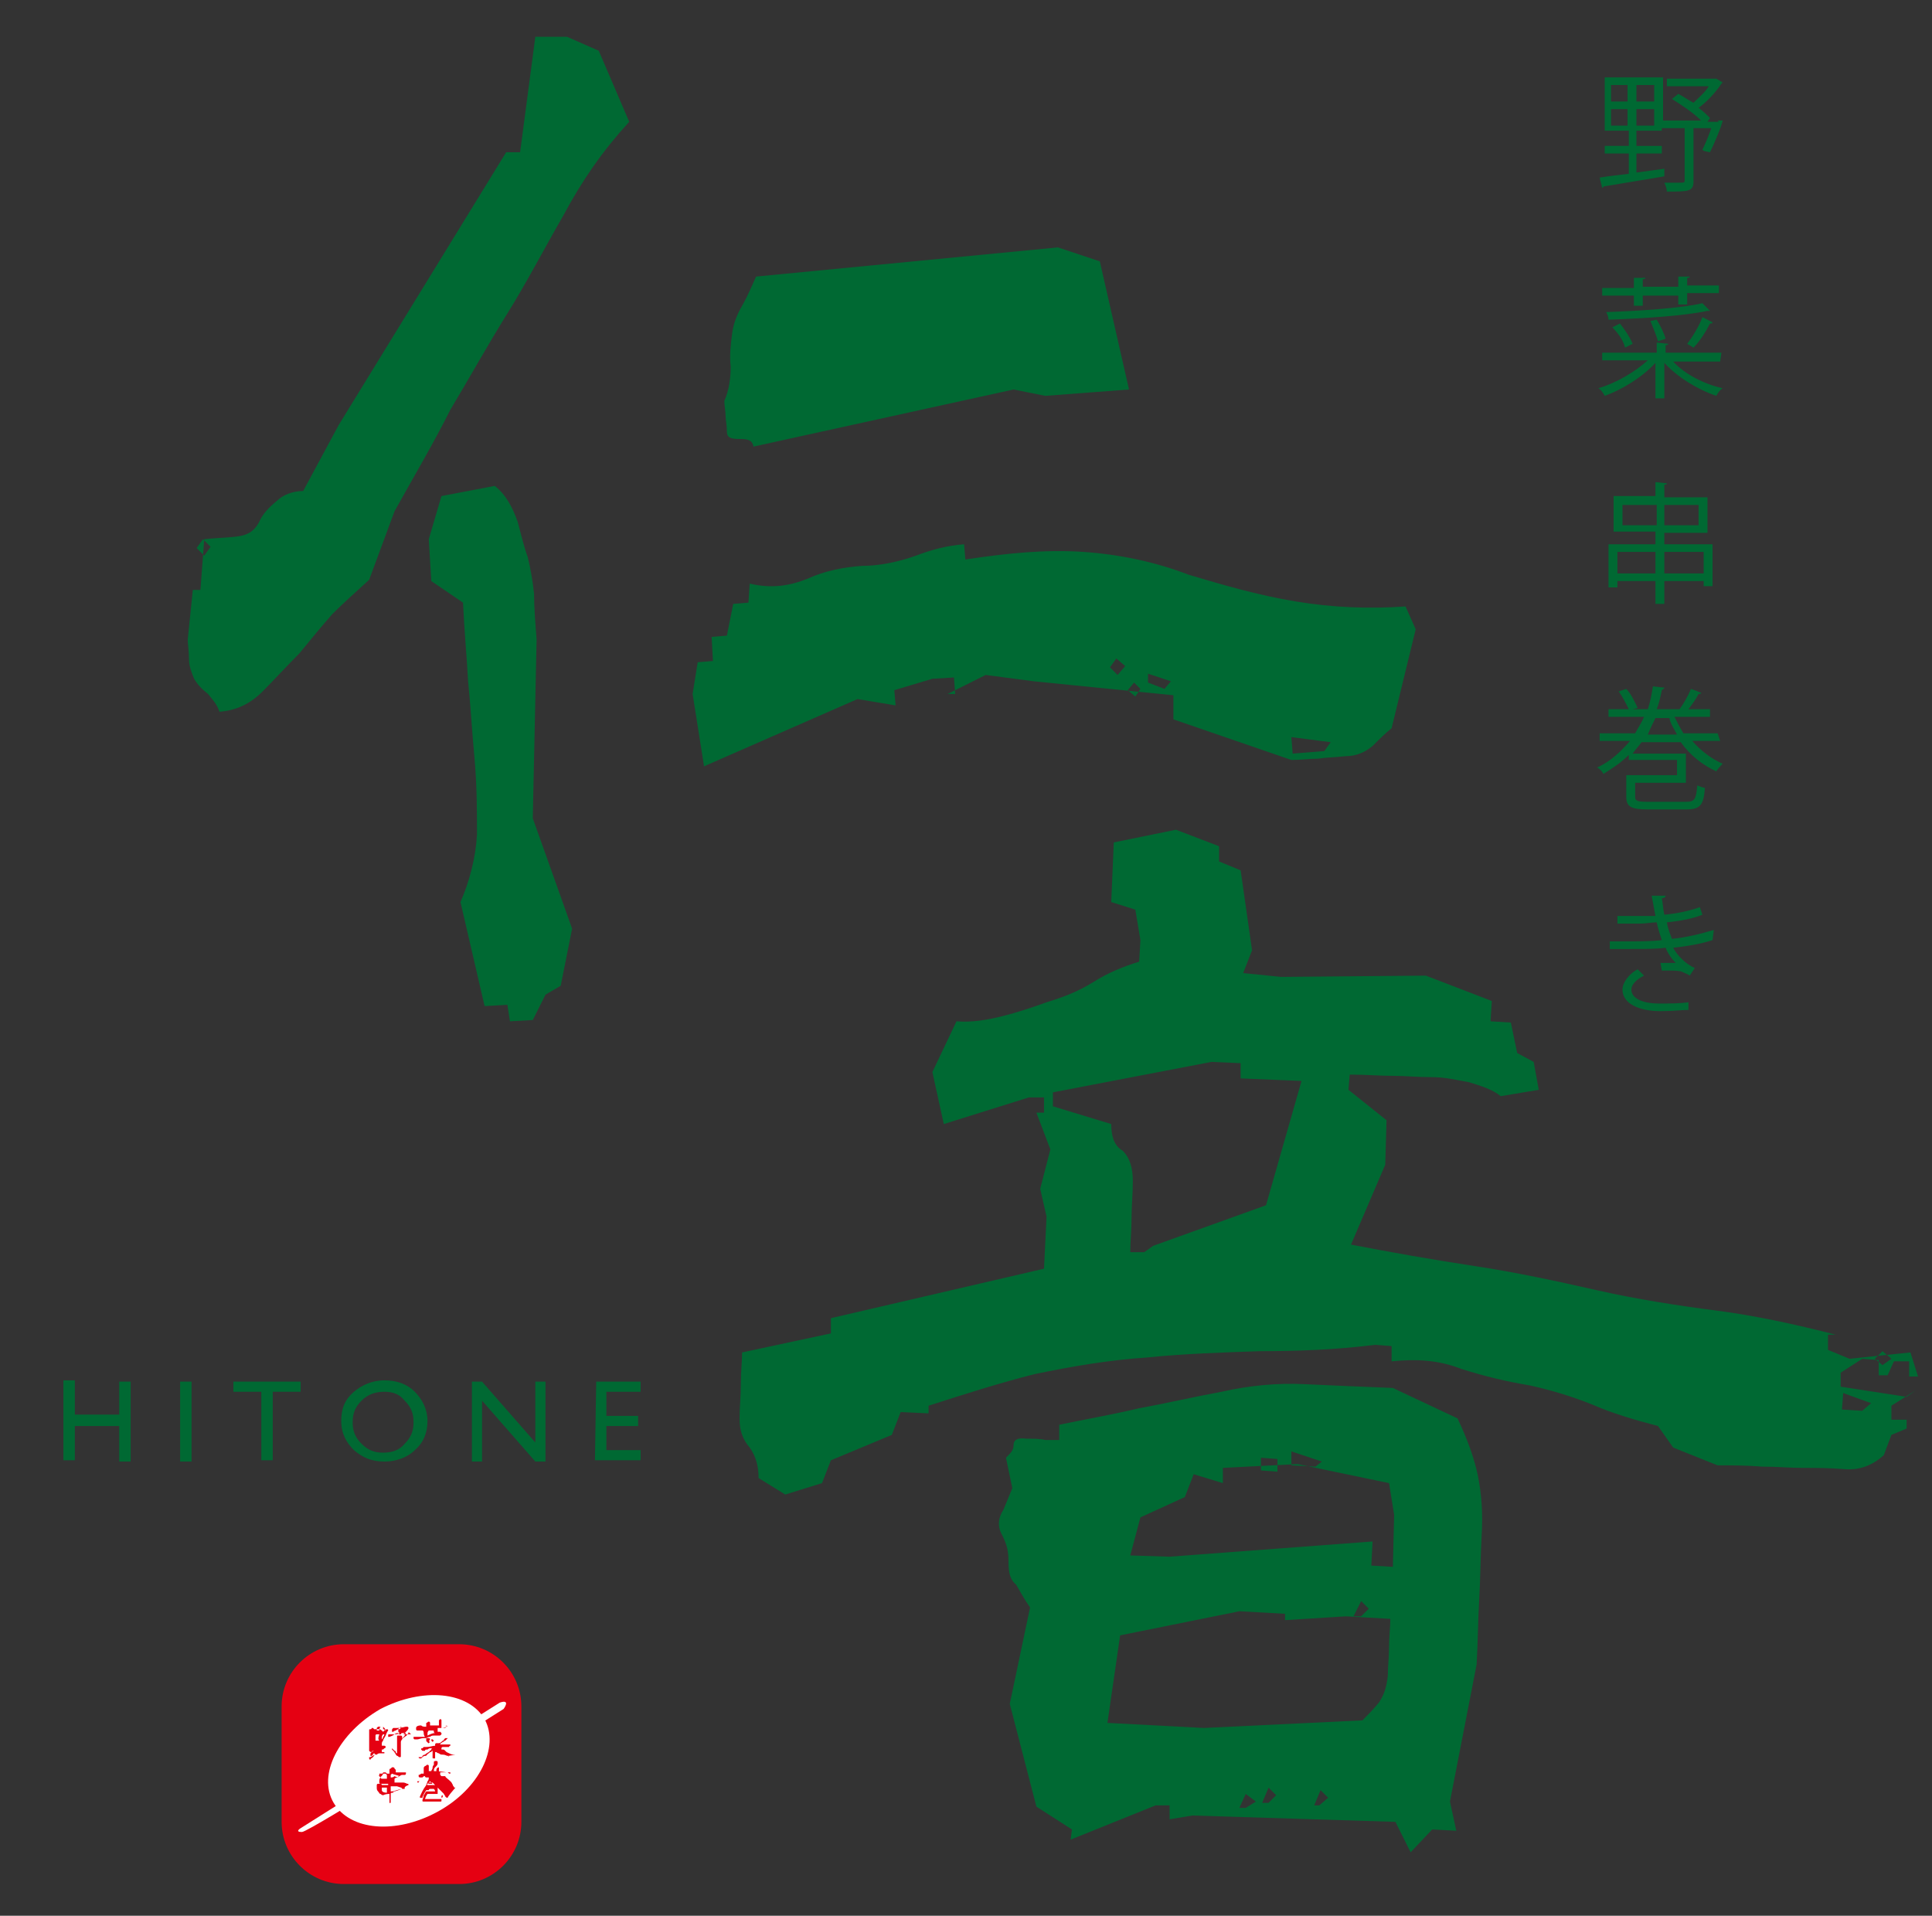 <?xml version="1.0" encoding="utf-8"?>
<!-- Generator: Adobe Illustrator 26.0.3, SVG Export Plug-In . SVG Version: 6.00 Build 0)  -->
<svg version="1.1" id="レイヤー_1" xmlns="http://www.w3.org/2000/svg" xmlns:xlink="http://www.w3.org/1999/xlink" x="0px"
	 y="0px" viewBox="0 0 152.3 151" style="enable-background:new 0 0 152.3 151;" xml:space="preserve">
<rect x="0" y="0" width="152.3" height="151" fill="#333333" stroke="none"/>
<style type="text/css">
	.st0{fill:#006933;}
	.st1{fill:#E50012;}
	.st2{fill:#FFFFFF;}
</style>
<g>
	<path class="st0" d="M135.4,9.5l0.4,0c-0.1,0.5-0.7,1.9-1,2.5c-0.5-0.1-0.5-0.1-0.6-0.2c0.2-0.4,0.5-1.1,0.7-1.7h-1.4v4.2
		c0,0.8-0.4,0.8-2.1,0.8c0-0.2-0.1-0.5-0.2-0.7c0.4,0,0.8,0,1.1,0c0.5,0,0.5,0,0.5-0.2v-4.1H131v0.2h-2v1.2h2v0.6h-2v1.5l2.2-0.3
		l0,0.6c-1.8,0.3-3.6,0.6-4.8,0.8c0,0.1-0.1,0.1-0.1,0.1l-0.2-0.8c0.6-0.1,1.4-0.2,2.3-0.3v-1.6h-1.9v-0.6h1.9v-1.2h-1.9V6.1h4.6
		v3.4h3c-0.6-0.6-1.5-1.2-2.3-1.7l0.5-0.4c0.4,0.2,0.8,0.5,1.2,0.7c0.4-0.4,0.9-0.8,1.2-1.3h-3.3V6.2h3.8l0.1,0l0.5,0.3
		c0,0-0.1,0.1-0.1,0.1c-0.4,0.6-1.1,1.4-1.8,1.9c0.4,0.3,0.6,0.5,0.9,0.8l-0.2,0.3h0.9L135.4,9.5z M127,6.7V8h1.3V6.7H127z M127,8.6
		v1.3h1.3V8.6H127z M130.4,8V6.7H129V8H130.4z M130.4,9.8V8.6H129v1.3H130.4z"/>
	<path class="st0" d="M135.6,28.5h-3.7c0.9,1,2.5,1.8,3.9,2.1c-0.2,0.1-0.4,0.4-0.5,0.6c-1.5-0.5-3.1-1.5-4.1-2.6v2.8h-0.7v-2.8
		c-1,1.1-2.6,2.1-4,2.6c-0.1-0.2-0.3-0.5-0.5-0.6c1.4-0.4,2.9-1.3,3.9-2.2h-3.6v-0.6h4.3V27l0.9,0.1c0,0.1-0.1,0.1-0.2,0.1v0.6h4.4
		L135.6,28.5L135.6,28.5z M128.8,24.1v-0.8h-2.5v-0.6h2.5v-0.8l0.9,0c0,0.1-0.1,0.1-0.2,0.1v0.6h2.8v-0.8l0.9,0
		c0,0.1-0.1,0.1-0.2,0.1v0.6h2.5v0.6H133V24h-0.7v-0.7h-2.8v0.8C129.4,24.1,128.8,24.1,128.8,24.1z M134.8,24.5c0,0-0.1,0-0.1,0
		c0,0-0.1,0-0.1,0c-1.8,0.4-5.1,0.6-7.8,0.7c0-0.2-0.1-0.5-0.2-0.6c2.7-0.1,5.9-0.3,7.6-0.7L134.8,24.5z M127.7,25.5
		c0.4,0.5,0.8,1.1,1,1.6l-0.6,0.3c-0.1-0.5-0.5-1.1-1-1.6L127.7,25.5z M130.6,25.2c0.3,0.5,0.6,1.1,0.7,1.5l-0.6,0.2
		c-0.1-0.4-0.4-1.1-0.6-1.6L130.6,25.2z M135,25.4c0,0.1-0.1,0.1-0.2,0.1c-0.3,0.6-0.8,1.4-1.3,1.9l-0.5-0.3c0.4-0.5,1-1.5,1.2-2.1
		L135,25.4z"/>
	<path class="st0" d="M131.2,42.9h3.8v3.3h-0.7v-0.4h-3.1v1.8h-0.7v-1.8h-3v0.5h-0.7v-3.4h3.7v-1h-3.3v-2.8h3.3V38l0.9,0.1
		c0,0.1-0.1,0.1-0.2,0.1v1h3.4V42h-3.4V42.9z M127.5,45.2h3v-1.7h-3V45.2z M127.9,41.4h2.7v-1.6h-2.7V41.4z M133.9,39.8h-2.7v1.6
		h2.7V39.8z M131.2,45.2h3.1v-1.7h-3.1V45.2z"/>
	<path class="st0" d="M135.6,58.4h-2.2c0.7,0.8,1.5,1.4,2.4,1.8c-0.1,0.1-0.4,0.4-0.5,0.6c-1.1-0.5-2.1-1.3-2.8-2.3h-3.1
		c-0.2,0.3-0.5,0.6-0.7,0.9h4.2v2.3h-4v1.1c0,0.3,0.1,0.4,1,0.4h3c0.7,0,0.8-0.2,0.9-1.3c0.2,0.1,0.5,0.2,0.6,0.2
		c-0.1,1.4-0.4,1.7-1.5,1.7h-3c-1.3,0-1.7-0.2-1.7-1v-1.7h4v-1.2h-3.8v-0.4c-0.6,0.6-1.2,1-2,1.5c-0.1-0.2-0.3-0.4-0.5-0.5
		c1.1-0.5,1.9-1.3,2.6-2.1h-2.4v-0.6h2.8c0.2-0.4,0.5-0.8,0.7-1.3h-2.8v-0.6h1.6c-0.2-0.4-0.5-1-0.8-1.4l0.6-0.2
		c0.4,0.4,0.7,1.1,0.9,1.5l-0.4,0.1h1.2c0.2-0.6,0.3-1.2,0.4-1.8l0.9,0.1c0,0.1-0.1,0.1-0.2,0.2c-0.1,0.5-0.2,1-0.4,1.5h1.8h0
		c0.3-0.4,0.7-1.1,0.9-1.6c0.6,0.2,0.7,0.3,0.8,0.3c0,0.1-0.1,0.1-0.2,0.1c-0.2,0.4-0.5,0.8-0.8,1.2h1.7v0.6h-2.8
		c0.2,0.4,0.4,0.8,0.7,1.3h2.7L135.6,58.4L135.6,58.4z M130.5,56.6c-0.2,0.4-0.4,0.8-0.6,1.3h2.3c-0.2-0.4-0.5-0.8-0.6-1.3H130.5z"
		/>
	<path class="st0" d="M135,74.1c-0.9,0.3-2.1,0.5-3.1,0.6c0.3,0.6,1,1.3,1.7,1.6l-0.4,0.6c-0.1-0.1-0.4-0.2-0.6-0.3
		c-0.2-0.1-0.7-0.1-1.2-0.1c-0.1,0-0.3,0-0.4,0l-0.1-0.6c0.4,0,0.8,0,1.2,0c-0.3-0.3-0.6-0.7-0.8-1.2c-0.7,0.1-1.5,0.1-2.8,0.1
		c-0.5,0-1.1,0-1.6,0v-0.6c0.5,0,1.1,0,1.6,0c0.8,0,1.7,0,2.5-0.1c-0.1-0.3-0.3-0.9-0.4-1.4c-0.4,0-0.9,0.1-1.3,0.1
		c-0.6,0-1.3,0-1.8,0v-0.6c0.6,0,1.3,0,1.8,0c0.4,0,0.8,0,1.2,0c-0.1-0.5-0.2-1.1-0.3-1.6h1.1c0,0.1-0.1,0.2-0.3,0.2
		c0.1,0.5,0.1,0.9,0.2,1.3c1-0.1,2-0.3,2.8-0.6l0.2,0.6c-0.7,0.3-1.8,0.5-2.8,0.6c0.1,0.6,0.3,1,0.4,1.3c1.1-0.1,2.3-0.4,3.3-0.7
		L135,74.1z M133.2,79.6c-0.6,0-1.3,0.1-2.3,0.1c-1.7,0-3-0.6-3-1.7c0-0.6,0.6-1.3,1.2-1.6l0.5,0.5c-0.6,0.3-1,0.7-1,1.1
		c0,0.7,0.9,1.1,2.2,1.1c0.8,0,1.6,0,2.3-0.1V79.6z"/>
	<path class="st0" d="M16.4,54.7c-0.5-0.4-0.8-0.7-1.1-1.2c-0.2-0.5-0.4-1-0.4-1.5c0-0.7-0.1-1.2-0.1-1.6l0.4-3.9l0.6,0l0.3-4
		c0.9-0.1,1.6-0.1,2.5-0.2c0.9-0.1,1.4-0.4,1.8-1.1c0.3-0.7,0.8-1.2,1.4-1.7c0.5-0.5,1.3-0.8,2.1-0.8l2.8-5.2l13.2-21.5L41,12
		l1.2-9.1h2.5l2.5,1.1l2.4,5.6c-2.1,2.3-3.7,4.6-5.2,7.4c-1.5,2.6-2.9,5.3-4.4,7.7c-1.5,2.4-3,5.1-4.5,7.6c-1.3,2.6-2.9,5.3-4.4,8
		l-2,5.4c-1.1,1-2.1,1.9-2.9,2.7c-0.8,0.9-1.7,2-2.6,3.1c-1,1-2,2.1-2.9,3c-1,1-2.1,1.5-3.4,1.6C17.1,55.5,16.8,55.2,16.4,54.7z
		 M16,42.5l-0.5,0.7l0.6,0.6l0.5-0.7L16,42.5z M40,79.2l-1.8,0.1l-1.9-8.2c0.7-1.6,1.2-3.5,1.3-5.3c0-1.9,0-3.9-0.2-6.1
		c-0.2-2.1-0.3-4.1-0.5-6c-0.1-1.9-0.3-4-0.4-6.2l-2.5-1.7l-0.2-3.3l1-3.4l4.2-0.8c0.9,0.7,1.4,1.7,1.8,2.8c0.3,1.1,0.5,2,0.8,2.8
		c0.2,0.8,0.4,1.9,0.5,2.9c0,1.1,0.1,2.3,0.2,3.6l-0.3,14.1l3.1,8.7l-0.9,4.5L43,78.4l-1,2l-1.8,0.1L40,79.2z M92.5,56.7l0-1.9
		l-11-1.1l-3.8-0.5l-3,1.5l0.6,0l-0.1-1.3l-1.7,0.1l-3,0.9l0.1,1.2l-3-0.5l-12.1,5.3l-0.9-5.7l0.4-2.5l1.2-0.1l-0.1-1.9l1.2-0.1
		l0.5-2.5l1.2-0.1l0.1-1.5c1.7,0.4,3.1,0.2,4.6-0.4c1.3-0.6,2.8-0.9,4.3-1c1.3,0,2.8-0.3,4.2-0.8c1.3-0.5,2.5-0.8,3.8-0.9l0.1,1.2
		c3.3-0.5,6.3-0.8,9.3-0.6c2.9,0.2,5.7,0.8,8.3,1.8c2.7,0.8,5.4,1.6,8.4,2.1c3,0.5,5.9,0.6,8.7,0.4l0.8,1.8l-1.9,7.8
		c-0.5,0.4-0.9,0.8-1.5,1.4c-0.6,0.5-1.3,0.8-2.1,0.8c-0.9,0.1-1.6,0.1-2.2,0.2c-0.7,0-1.3,0.1-2.1,0.1L92.5,56.7z M58.3,34.6
		c-0.7,0-1-0.1-1-0.6c0-0.5-0.1-0.9-0.1-1.2c0-0.4-0.1-0.8-0.1-1.2c0.4-0.9,0.5-1.9,0.5-2.7c-0.1-0.9,0-1.7,0.1-2.5
		c0.1-0.9,0.4-1.6,0.8-2.3c0.4-0.7,0.7-1.4,1.1-2.3l23.8-2.3l3.3,1.1L89,30.7l-6.6,0.5l-2.5-0.5l-20.5,4.5
		C59.3,34.7,59,34.6,58.3,34.6z M88,51.9l-0.5,0.7l0.6,0.6l0.6-0.7L88,51.9z M89.4,53.8l-0.5,0.6l0.6,0.5l0.4-0.6L89.4,53.8z
		 M90.5,53.1l0,0.7l1.3,0.5l0.5-0.6L90.5,53.1z M101.8,58.1l0.1,1.3l2.5-0.2l0.5-0.7L101.8,58.1z"/>
	<path class="st0" d="M59.8,116.5c0-0.9-0.2-1.7-0.7-2.4c-0.6-0.7-0.8-1.4-0.8-2.3s0.1-1.7,0.1-2.7c0-1,0.1-1.8,0.1-2.5l7-1.5l0-1.2
		l16.8-3.9l0.2-4.1L82,93.7l0.8-3.1l-1.1-2.9l0.6,0l0-1.2l-1.2,0l-6.7,2.1l-0.9-4.1l1.9-4c1.2,0.1,2.4-0.1,3.6-0.4
		c1.2-0.3,2.4-0.7,3.5-1.1c1.3-0.4,2.4-0.8,3.7-1.6c1.1-0.7,2.3-1.2,3.6-1.6l0.1-1.7l-0.4-2.4l-1.9-0.6l0.2-4.7l4.9-1l3.4,1.3l0,1.2
		l1.7,0.7l0.9,6.3l-0.7,1.8L101,77l11.4-0.1l5.2,2l-0.1,1.6l1.6,0.1l0.5,2.4l1.3,0.7l0.4,2.2l-3,0.5c-0.6-0.5-1.5-0.8-2.5-1.1
		c-1.1-0.2-1.9-0.4-3-0.4s-2-0.1-2.9-0.1c-1.1,0-2.2-0.1-3.5-0.1l-0.1,1.2l3,2.4l-0.1,3.5l-2.7,6.3c3.1,0.6,6.5,1.2,9.8,1.7
		c3.3,0.5,6.5,1.2,9.6,1.9c3.1,0.7,6.3,1.2,9.4,1.6c3.1,0.4,6.3,1.1,9.4,1.9l-0.6,0l0,1.2l1.7,0.7l4.8-0.5l0.6,1.9l-0.7,0l0-1.2
		l-1.2,0l-0.5,1.1l-0.7,0l0-1.2l-1.3-0.1l-1.7,1.1l0,1.1l5.2,0.8l0.7-0.5l-1.9,1.2l0,1.1l1.2,0l0,0.7l-1.2,0.5l-0.6,1.6
		c-0.9,0.8-1.9,1.2-3.1,1.1c-1.2-0.1-2.2-0.1-3.3-0.1c-1,0-2-0.1-3.2-0.1c-1.2-0.1-2.3-0.1-3.5-0.1l-3.5-1.4l-1.2-1.7
		c-1.9-0.5-3.6-1-5.2-1.7c-1.5-0.6-3.1-1.1-4.9-1.5c-1.8-0.3-3.5-0.7-5.4-1.3c-1.8-0.7-3.5-0.8-5.5-0.6l0-1.2l-1.3-0.1
		c-3.2,0.4-6.2,0.5-9.1,0.5c-2.9,0.1-6,0.2-8.9,0.5c-3,0.2-5.9,0.7-8.8,1.3c-2.8,0.7-5.6,1.6-8.4,2.5l0,0.6l-2.2-0.1l-0.7,1.8
		l-4.8,2l-0.7,1.8l-2.9,0.9L59.8,116.5z M84.5,144.2l-2.8-1.8l-2.1-8.1l1.6-7.6c-0.5-0.7-0.8-1.3-1.1-1.8c-0.5-0.4-0.6-1-0.6-1.8
		c0-0.8-0.1-1.3-0.5-2.1c-0.4-0.7-0.3-1.4,0.1-2l0.7-1.7l-0.5-2.4c0.4-0.4,0.6-0.6,0.6-1c0-0.4,0.3-0.6,1-0.5c0.6,0,1.1,0,1.5,0.1
		c0.4,0,0.8,0,1.1,0l0-1.2c1.9-0.4,4.2-0.8,6.3-1.3c2.2-0.4,4.3-0.9,6.5-1.3c2.2-0.5,4.4-0.7,6.5-0.6c2.2,0.1,4.5,0.2,7,0.3l5.1,2.4
		c0.8,1.7,1.3,3.1,1.6,4.5c0.3,1.5,0.4,3,0.3,4.7c-0.1,1.8-0.1,3.5-0.2,5.2c-0.1,1.7-0.1,3.4-0.2,5l-2.1,10.8l0.5,2.3l-1.9-0.1
		l-1.7,1.8l-1.2-2.4L94,143.1l-1.8,0.3l0-1.1l-1.1,0l-6.7,2.7L84.5,144.2z M99.8,95l2.8-9.8L97.8,85l0-1.2l-2.3-0.1L83,86.1l0,1.1
		l4.6,1.4c0,0.9,0.2,1.7,0.9,2.1c0.6,0.6,0.8,1.4,0.8,2.4c0,1.1-0.1,1.9-0.1,2.9c0,1-0.1,1.9-0.1,2.7l1.1,0l0.7-0.5L99.8,95z
		 M108.7,134.2c0.4-0.6,0.6-1.2,0.7-2.1c0-0.7,0.1-1.5,0.1-2.3c0-0.8,0.1-1.6,0.1-2.2l-3.5-0.2l-4.8,0.3l0-0.5l-3.6-0.2l-9.4,1.9
		l-1,6.9l7.6,0.4l12.5-0.6C107.8,135.2,108.2,134.8,108.7,134.2z M109.9,119.4l-0.4-2.5l-7.2-1.5l-5.9,0.3l0,1.2l-2.3-0.7l-0.7,1.8
		l-3.5,1.6l-0.8,3l3.1,0.1l16-1.2l-0.1,1.9l1.7,0.1L109.9,119.4z M98.2,141.4l-0.5,1.1l0.5,0l0.8-0.5L98.2,141.4z M100.7,115
		l-1.3-0.1l0,1l1.3,0.1L100.7,115z M100,140.9l-0.5,1.2l0.5,0l0.6-0.6L100,140.9z M101.8,114.4l0,1.1l1.9,0.1l0.5-0.4L101.8,114.4z
		 M104.1,141.1l-0.5,1.2h0.4l0.7-0.6L104.1,141.1z M107.3,126.2l-0.6,1.2l0.6,0l0.6-0.6L107.3,126.2z M145.3,109.8l-0.1,1.3l1.6,0.1
		l0.7-0.6L145.3,109.8z M148.4,106.5l-0.6,0.6l0.6,0.5l0.7-0.5L148.4,106.5z"/>
	<path class="st0" d="M9.4,108.9h0.9v6.3H9.4v-2.8H5.9v2.7H5v-6.3h0.9v2.7h3.5V108.9z"/>
	<path class="st0" d="M14.2,108.9h0.9v6.3h-0.9V108.9z"/>
	<path class="st0" d="M18.5,108.9h5.2v0.8h-2.2v5.4h-0.9v-5.4h-2.2V108.9z"/>
	<path class="st0" d="M30.3,108.8c1,0,1.8,0.3,2.4,0.9c0.6,0.6,1,1.4,1,2.3s-0.3,1.7-1,2.3c-0.6,0.6-1.5,0.9-2.4,0.9
		c-1,0-1.7-0.3-2.4-0.9c-0.6-0.6-1-1.3-1-2.3s0.3-1.7,1-2.3C28.5,109.2,29.3,108.8,30.3,108.8z M30.3,109.7c-0.7,0-1.3,0.2-1.8,0.7
		c-0.5,0.5-0.7,1-0.7,1.7c0,0.7,0.2,1.2,0.7,1.7c0.5,0.5,1,0.7,1.7,0.7c0.7,0,1.3-0.2,1.7-0.7c0.5-0.5,0.7-1,0.7-1.7
		c0-0.7-0.2-1.2-0.7-1.7C31.5,109.9,31,109.7,30.3,109.7z"/>
	<path class="st0" d="M42.2,108.9h0.8v6.3h-0.8l-4.2-4.8v4.8h-0.8v-6.3H38l4.2,4.8L42.2,108.9L42.2,108.9z"/>
	<path class="st0" d="M47,108.9h3.5v0.8h-2.7v1.9h2.5v0.8h-2.5v1.9h2.7v0.8h-3.6L47,108.9L47,108.9z"/>
	<path class="st1" d="M41.1,143.6c0,2.7-2.2,4.9-4.9,4.9h-9.1c-2.7,0-4.9-2.2-4.9-4.9v-9.1c0-2.7,2.2-4.9,4.9-4.9h9.1
		c2.7,0,4.9,2.2,4.9,4.9V143.6z"/>
	<path class="st2" d="M39.4,134.2l-15.7,9.9c0,0-0.5,0.3,0.1,0.3c0.6,0,15.9-9.7,15.9-9.7S40.3,133.9,39.4,134.2z"/>
	<path class="st2" d="M38.2,135.5c1.2,2.2-0.4,5.5-3.7,7.3c-3.3,1.8-6.9,1.5-8.2-0.7s0.4-5.5,3.7-7.4
		C33.3,133,36.9,133.3,38.2,135.5z"/>
	<path class="st1" d="M30.6,136.4c0,0-0.1,0.1-0.2,0.4c-0.1,0.2-0.2,0.3-0.2,0.4c0,0-0.1,0.1-0.1,0.2c0,0,0,0,0,0.1s0,0.1,0,0.1h0
		l0.1,0c0,0,0.1,0,0.1,0c0,0,0.1,0,0.1,0.1c0,0,0,0.1-0.1,0.1c0,0-0.1,0.1-0.1,0.1h-0.1c0,0,0,0.1,0,0.1c0,0,0,0.1,0,0.1
		c0,0,0.1,0,0.1,0l0,0l0,0h0l0,0l0,0c0,0,0,0,0.1,0c0,0,0,0,0,0h0l0,0v0l0,0.1c0,0-0.1,0-0.2,0c-0.1,0-0.1,0-0.2,0
		c0,0-0.1,0-0.2,0.1c0,0,0,0-0.1,0c-0.1,0-0.1,0.1-0.2,0.2c-0.1,0.1-0.2,0.1-0.2,0.2c-0.1,0-0.1-0.1-0.1-0.1c0,0,0-0.1,0-0.1
		c0,0,0.1,0,0.1,0c0.2-0.1,0.3-0.2,0.4-0.2c0,0,0,0-0.1-0.1c0,0-0.1,0-0.1,0.1c0,0-0.1,0.1-0.1,0.1c0,0-0.1,0-0.1,0c0,0,0,0,0-0.1v0
		c0-0.1,0-0.1,0.1-0.2s0.2-0.1,0.2-0.1v0v0l0,0c-0.1,0-0.2,0-0.2,0.1c-0.1,0-0.1,0-0.2-0.1c0-0.1,0-0.2,0-0.4c0,0,0-0.1,0-0.1
		c0-0.1,0-0.1,0-0.1c0-0.1,0-0.2,0-0.3c0-0.1,0-0.2,0-0.3c0,0,0-0.1,0-0.2c0-0.1,0-0.1,0-0.2s0-0.1,0.1-0.1s0.1-0.1,0.1-0.1
		s0,0,0.1,0c0,0,0.1,0.1,0.1,0.1c0,0,0.1,0,0.2,0c0.1,0,0.2,0,0.2,0c0.1,0,0.2,0.1,0.3,0.2C30.5,136.2,30.6,136.3,30.6,136.4z
		 M29.9,136.7L29.9,136.7c-0.1,0-0.2,0-0.2,0c-0.1,0-0.1,0.1-0.1,0.1c0,0,0,0.1,0,0.1c0,0.1,0,0.2,0,0.2c0,0,0,0,0,0.1
		c0,0,0.1,0,0.1,0c0,0,0,0,0.1,0c0.1,0,0.1,0,0.1,0C29.8,137.1,29.8,137,29.9,136.7z M30,136.1L30,136.1c-0.1,0-0.1,0-0.2,0
		c0,0-0.1,0.1-0.1,0.1c0,0.1,0,0.1,0,0.2v0l0.2,0C29.9,136.3,29.9,136.2,30,136.1z M30.3,136.7c0,0-0.1,0-0.1,0h0
		c0,0-0.1,0.1-0.1,0.2c0,0.1,0,0.2,0,0.2v0c0,0,0.1-0.1,0.1-0.2C30.3,136.8,30.3,136.7,30.3,136.7z M30.4,136.4
		c0-0.1-0.1-0.2-0.2-0.3c0,0.1,0,0.1,0,0.2c0.1,0,0.1,0,0.1,0C30.3,136.4,30.3,136.4,30.4,136.4C30.4,136.4,30.4,136.4,30.4,136.4
		C30.4,136.4,30.4,136.4,30.4,136.4z M32.2,136.6c-0.1,0.1-0.1,0.2-0.3,0.3c0,0-0.1,0.1-0.1,0.1c-0.1,0-0.1,0.1-0.1,0.1
		c0,0-0.1,0.1-0.1,0.2c0,0.1,0,0.2,0,0.2c0,0,0,0.1,0,0.1c0,0.1,0,0.1,0,0.1s0,0.1,0,0.2s0,0.2,0,0.2c0,0,0,0,0,0.1
		c0,0.1,0,0.1,0,0.2c0,0.1,0,0.1-0.1,0.1c-0.1,0-0.1-0.1-0.2-0.1c0,0-0.1-0.1-0.1-0.1c0-0.1-0.1-0.1-0.1-0.2c0,0-0.1-0.1-0.2-0.2
		c0,0,0,0,0-0.1s0,0,0,0s0,0,0,0c0.1,0.1,0.1,0.1,0.2,0.2v0c0,0,0.1,0,0.1,0.1c0,0.1,0.1,0.1,0.1,0.1h0c0,0,0-0.1,0-0.1
		c0,0,0-0.1,0-0.1c0-0.1,0-0.1,0-0.1c0-0.2,0-0.3,0-0.5c0,0,0-0.1,0-0.1s0-0.1,0-0.1c0,0,0-0.1,0-0.2c0-0.1,0-0.1,0-0.1
		c0-0.1,0-0.1,0.1-0.1c0,0,0,0,0.1,0s0,0,0.1,0c0,0,0.1,0,0.1,0.1c0,0.1,0,0.1,0,0.1c0.1,0,0.1-0.1,0.2-0.2c0-0.1,0.1-0.1,0.1-0.2
		c0,0-0.1,0-0.1,0c0,0-0.1,0-0.2,0c-0.1,0-0.1,0.1-0.1,0.1h0c0,0,0,0-0.1,0c0,0-0.1,0-0.1-0.1c-0.1,0-0.2,0-0.3,0.1
		c0,0-0.1,0.1-0.4,0.2c0,0-0.1,0-0.1,0c0,0,0,0,0-0.1c0-0.1,0-0.1,0.1-0.1l0.1,0c0,0,0.1,0,0.2,0c0.2,0,0.4,0,0.5-0.1l-0.1-0.1v0
		c0-0.1,0-0.1,0-0.1s0,0,0,0s0,0,0-0.1c0,0,0,0,0.1,0c0,0,0,0,0,0h0c0,0,0,0,0,0l0,0c0,0,0,0,0,0l0,0c0,0,0.1-0.1,0.1-0.1
		c0,0,0-0.1,0.1-0.1c0,0,0,0,0,0c0,0,0,0,0,0c0,0,0,0,0,0c-0.1,0-0.1,0-0.2,0.1c0,0-0.1,0-0.1,0.1c0,0-0.1,0-0.2,0.1
		c-0.1,0-0.2,0.1-0.2,0.1s0,0-0.1,0c0,0,0-0.1,0-0.1c0-0.1,0-0.1,0.1-0.2c0,0,0,0,0.1,0s0.1,0,0.1,0c0.1,0,0.1,0,0.1,0
		c0.4,0,0.6-0.1,0.7-0.1c0,0,0.1,0,0.1,0c0,0,0,0,0,0s0.1,0,0.1,0.1c0,0.1-0.1,0.2-0.2,0.3c-0.1,0.1-0.2,0.2-0.2,0.2v0
		c0.3,0,0.5,0,0.5,0c0,0,0,0,0.1,0C32.2,136.5,32.2,136.5,32.2,136.6C32.2,136.6,32.2,136.6,32.2,136.6z"/>
	<path class="st1" d="M35.2,136.1L35.2,136.1c-0.1,0.1-0.1,0.1-0.2,0.1c0,0,0,0-0.1,0c-0.1,0-0.1,0-0.2,0c-0.1,0-0.2,0-0.2,0
		s0,0,0,0.1c0,0.1,0,0.1,0,0.1c0,0,0,0,0,0.1c0,0,0.1,0,0.1,0c0.1,0,0.1,0,0.1,0c0,0,0.1,0.1,0.1,0.1c0,0,0,0,0,0.1
		c-0.1,0.1-0.1,0.1-0.2,0.1c0,0-0.1,0-0.2,0c0,0-0.1,0-0.2,0c-0.1,0-0.2,0-0.3,0.1c-0.1,0-0.1,0-0.3,0.1c0,0-0.1,0-0.2,0
		c-0.2,0-0.4,0.1-0.5,0.1c0,0-0.1,0-0.2,0c0,0-0.1,0-0.1-0.1l0-0.1c0,0,0,0,0,0c0,0,0.1,0,0.2,0c0.1,0,0.1,0,0.2,0c0,0,0.1,0,0.1,0
		c0,0,0,0,0.1,0c0,0,0.1,0,0.1,0c0,0,0.1,0,0.1,0c0,0,0.1,0,0.1,0c0,0-0.1-0.1-0.1-0.3s-0.1-0.2-0.1-0.2c0,0,0,0-0.1,0l0,0
		c-0.1,0-0.1,0-0.2,0c-0.1,0-0.1,0-0.1,0c0,0-0.1,0-0.1-0.1c0,0,0-0.1,0-0.1c0-0.1,0.1-0.2,0.4-0.2c0.1,0.1,0.2,0.1,0.4,0.1h0
		c0,0,0-0.1,0-0.2v-0.1c0.1,0,0.1-0.1,0.2-0.1c0,0,0.1,0,0.1,0.1c0,0.1,0,0.2,0,0.2c0,0,0.1,0,0.2,0c0,0,0,0,0.1,0c0,0,0.1,0,0.2,0
		s0.1,0,0.2,0v0c0,0,0-0.1,0-0.1c0-0.1,0-0.1,0-0.1v0c0-0.1,0-0.1,0-0.2c0,0,0.1-0.1,0.1-0.1c0,0,0.1,0,0.1,0.1v0.1l0,0v0
		c0,0.1,0,0.1,0,0.2v0c0,0,0,0,0,0.1s0,0,0,0.1s0,0,0,0.1c0.1,0,0.2,0,0.4-0.1S35,136,35,136c0.1,0,0.1,0,0.1,0
		C35.2,136,35.2,136.1,35.2,136.1z M35.4,138.4C35.4,138.5,35.3,138.5,35.4,138.4l-0.1,0c0,0,0,0,0,0s0,0,0,0l0,0c0,0,0,0,0,0h0
		c-0.1,0-0.2-0.1-0.4-0.1c-0.1,0-0.2,0-0.3-0.1c-0.1,0-0.2-0.1-0.2-0.1c0,0,0,0-0.1,0c0,0,0,0,0,0s0,0,0,0.1c0,0.1,0,0.1,0,0.1
		c0,0,0,0,0,0c0,0,0,0,0,0v0c0,0,0,0,0,0.1c0,0,0,0,0,0.1c0,0,0,0.1,0,0.1c0,0-0.1,0-0.1,0c-0.1,0-0.1,0-0.1-0.1v0v0
		c0,0,0-0.1,0-0.2c0-0.1,0-0.2,0-0.2s0,0,0-0.1l0,0h0c0,0,0,0,0,0h0l0,0c0,0-0.1,0-0.1,0.1c0,0-0.1,0-0.1,0c0,0-0.1,0.1-0.1,0.1
		c0,0-0.1,0-0.1,0.1c0,0-0.1,0-0.1,0.1c0,0,0,0-0.1,0c-0.1,0-0.2,0.1-0.2,0.1c0,0,0,0-0.1,0.1c0,0,0,0-0.1,0c0,0-0.1,0-0.1-0.1
		s0,0,0,0s0,0,0.1,0c0,0,0.1,0,0.1,0c0,0,0.1,0,0.1-0.1c0,0,0.1-0.1,0.2-0.1c0,0,0.1-0.1,0.3-0.2c0,0,0.1-0.1,0.1-0.1
		c0,0,0,0,0.1-0.1c0,0,0-0.1,0.1-0.1l0,0c0,0,0,0-0.1,0c0,0,0,0-0.1,0c0,0-0.1,0-0.2,0.1c0,0-0.1,0-0.1,0c0,0-0.1,0-0.1,0.1
		c0,0-0.1,0-0.1,0c0,0-0.1,0-0.1,0c0,0-0.1-0.1-0.1-0.1v0c0-0.1,0-0.1,0.1-0.1c0,0,0.1-0.1,0.1-0.1h0h0c0,0,0,0,0.1,0
		c0,0,0.1,0,0.1,0c0.3,0,0.5-0.1,0.7-0.1c0,0,0,0,0-0.1l0,0l0,0c0,0,0-0.1,0.1-0.1c0,0,0.1,0,0.1,0c0,0,0.1,0,0.1,0
		c0.1,0,0.2-0.1,0.3-0.2c0,0,0.1,0,0.1-0.1c0,0,0.1-0.1,0.1-0.1c0,0,0,0,0.1,0c0,0,0,0,0,0l0,0c0,0,0,0,0.1,0c0,0-0.1,0.1-0.2,0.2
		c-0.1,0-0.1,0.1-0.2,0.1c-0.1,0.1-0.2,0.1-0.2,0.2h0l0,0c0,0,0,0,0,0l0,0c0,0,0,0,0,0c0,0,0,0,0.1,0c0.1,0,0.2,0,0.3,0
		c0,0,0.1,0,0.2,0s0.1,0,0.2,0c0,0,0,0.1,0,0.1c0,0-0.1,0-0.1,0.1c0,0-0.1,0-0.2,0c-0.1,0-0.2,0-0.2,0s0,0,0,0h0c0,0-0.1,0-0.1,0
		c0,0-0.1,0-0.1,0.1c0,0,0,0.1,0,0.1c0,0,0,0,0,0c0,0,0,0,0.1,0c0.1,0,0.1,0,0.2,0.1c0.1,0.1,0.1,0.1,0.1,0.1
		c0.2,0.1,0.4,0.2,0.5,0.2c0.1,0,0.1,0,0.2,0C35.3,138.4,35.4,138.4,35.4,138.4z M33.9,137.3L33.9,137.3c0,0-0.1,0.1-0.1,0.1
		c0,0,0,0,0,0c0,0-0.1,0-0.1-0.1c-0.1,0-0.1-0.1-0.1-0.1c0,0,0,0,0-0.1s0-0.1,0.1-0.1s0.1,0,0.1,0c0,0,0.1,0,0.1,0.1
		C33.8,137.2,33.8,137.3,33.9,137.3L33.9,137.3z M34.3,136.6L34.3,136.6c-0.1,0-0.1-0.1-0.1-0.1c0-0.1,0-0.1-0.1-0.1c0,0,0,0,0,0
		s-0.1,0-0.1,0s-0.1,0-0.1,0h0c0,0,0,0,0,0h-0.1c0,0-0.1,0.1-0.1,0.2c0,0,0,0.1,0,0.1c0,0,0,0.1,0,0.1c0,0,0,0,0,0c0,0,0,0,0,0
		C33.9,136.7,34.1,136.6,34.3,136.6z M34.2,137.2L34.2,137.2c0,0-0.1,0.1-0.1,0.1c-0.1-0.1-0.1-0.1-0.1-0.2l0,0c0,0,0.1,0,0.1,0
		C34.1,137.1,34.1,137.1,34.2,137.2C34.2,137.1,34.2,137.2,34.2,137.2z"/>
	<path class="st1" d="M31.9,140.9C31.9,140.9,31.9,140.9,31.9,140.9c0,0.1,0,0.1,0,0.1c0,0-0.1,0-0.1,0c-0.1,0-0.1,0-0.1,0
		c-0.1,0-0.2,0.1-0.6,0.2c0,0-0.1,0-0.1,0.1c0,0-0.1,0-0.1,0c0,0-0.1,0-0.1,0.1s0,0,0,0v0l0,0v0.1c0,0,0,0,0,0.1c0,0.2,0,0.3,0,0.4
		l0,0.1c-0.1,0-0.1,0-0.1,0.1h0c0,0,0,0,0,0l0,0c0,0,0-0.1,0-0.1c0,0,0-0.1,0-0.2c0,0,0-0.1,0-0.2c0-0.1,0-0.1,0-0.1
		c0,0,0-0.1,0-0.1v0c0-0.1,0-0.1,0-0.1c-0.1,0-0.3,0-0.5,0.1c0,0-0.1,0-0.2-0.1c-0.1,0-0.1-0.1-0.2-0.2s-0.1-0.2-0.1-0.3
		c0,0,0-0.1,0-0.2c0,0,0-0.1,0.1-0.1c0,0,0,0,0.1,0c0.1,0,0.1,0,0.1,0c0,0,0.1,0,0.1,0.1c0,0,0.1,0,0.2,0c0.1,0,0.2,0,0.2,0
		s0,0,0.1,0c0,0,0,0,0,0c0,0,0-0.1,0-0.1l0,0c0,0-0.1,0-0.2,0c-0.1,0-0.2,0-0.2,0c-0.1,0-0.1,0-0.2,0c-0.1,0-0.1-0.1-0.1-0.1
		c0-0.2,0-0.3,0.1-0.4c0,0,0,0-0.1-0.1s0,0,0-0.1s0-0.1,0-0.1c0,0,0,0,0.1,0c0.1,0,0.1,0,0.1,0c0,0,0.1,0,0.1-0.1c0,0,0.1,0,0.1,0
		c0,0,0.1,0,0.1,0c0,0,0.1,0.1,0.1,0.1h0.2c0,0,0-0.1,0-0.1c0,0,0,0,0-0.1c0,0,0-0.1,0-0.1s0-0.1,0.1-0.1c0,0,0.1-0.1,0.1-0.1
		c0,0,0.1,0,0.1,0c0,0,0.1,0,0.1,0.1c0,0,0.1,0.1,0.1,0.1c0,0,0,0.1,0,0.1c0,0.1,0,0.1,0,0.1v0c0,0,0,0,0.1,0s0.1,0,0.1,0
		c0.1,0,0.1,0,0.2,0c0.1,0,0.1,0,0.2,0c0,0,0,0,0.1,0c0,0,0.1,0,0.1,0v0l0,0.1c0,0,0,0.1-0.1,0.1s-0.1,0-0.2,0c0,0-0.1,0-0.2,0.1
		c0,0-0.1,0-0.2,0.1c-0.1,0-0.2,0.1-0.2,0.1c0,0,0,0.1,0,0.1s0,0.1,0,0.2l0,0c0,0,0,0,0,0c0.2,0,0.5,0,0.7,0c0,0,0.1,0,0.3,0.1l0,0
		c0.1,0,0.1,0,0.1,0.1C31.9,140.8,31.9,140.9,31.9,140.9z M30.5,141.3c0-0.1,0-0.1,0-0.2s0-0.2,0-0.2h0h-0.1l0,0c0,0,0,0-0.1,0
		c0,0-0.1,0-0.1,0h0h0l-0.1,0v0.1c0,0.1,0,0.1,0,0.1c0,0.1,0.1,0.2,0.4,0.2C30.3,141.3,30.4,141.3,30.5,141.3z M30.5,140.2
		c0,0,0-0.1,0-0.1v-0.2c0,0,0,0-0.1-0.1c0,0,0,0,0,0c0,0,0,0-0.1,0c0,0-0.1,0-0.1,0c0,0.1-0.1,0.1-0.1,0.2c-0.1,0-0.1,0.1-0.1,0.1
		s0,0.1,0.1,0.1c0,0,0.1,0,0.1,0c0,0,0.1,0,0.1,0C30.4,140.2,30.4,140.2,30.5,140.2C30.5,140.2,30.5,140.2,30.5,140.2z M31.7,141
		c0-0.1-0.1-0.1-0.4-0.2c0,0-0.1,0-0.2,0c-0.1,0-0.1,0-0.2,0c0,0-0.1,0-0.1,0c0,0,0,0,0,0c0,0,0,0,0,0.1c0,0,0,0,0,0.1s0,0.1,0,0.1
		v0.1l0,0c0,0,0.1,0,0.1,0c0.2,0,0.3-0.1,0.4-0.1C31.6,141,31.7,141,31.7,141z M31.5,140C31.5,140,31.5,140,31.5,140
		c-0.2-0.1-0.4-0.1-0.6-0.2c0,0,0,0-0.1,0.1c0,0.1,0,0.1,0,0.1c0,0,0,0,0,0.1c0.1,0,0.2,0,0.3-0.1C31.3,140.1,31.4,140.1,31.5,140
		L31.5,140z"/>
	<path class="st1" d="M35.3,141.7C35.3,141.7,35.3,141.8,35.3,141.7L35.3,141.7c-0.1,0-0.1,0-0.2-0.1c0-0.1-0.1-0.1-0.1-0.2
		c0,0-0.1-0.1-0.1-0.1c0,0-0.2-0.2-0.4-0.4s-0.4-0.4-0.4-0.4c0,0-0.1,0-0.1,0c-0.1,0-0.1,0-0.1,0l0,0l0,0l0,0h0h-0.1h0h0h0
		c0,0,0,0.1-0.1,0.1s0,0.1,0,0.1c0,0,0.1,0,0.1,0c0.1,0,0.1,0,0.1,0c0.3,0,0.4,0,0.4,0c0.1,0,0.1,0,0.1,0c0,0,0,0,0.1,0.1
		c0,0,0,0.1,0,0.2c0,0,0,0.1,0,0.2c0,0.1,0,0.1,0,0.1s0,0.1,0,0.1c0,0,0,0-0.1,0c-0.1,0-0.2,0-0.4,0c0,0,0,0-0.1,0c0,0-0.1,0-0.1,0
		h0h0c0,0-0.1,0-0.1,0c0,0-0.1,0.1-0.2,0.4c0,0,0.1,0,0.2,0c0.1,0,0.1,0,0.2,0c0,0,0.1,0,0.3,0c0.1,0,0.2,0,0.3,0c0,0,0.1,0,0.3,0
		c0-0.1,0-0.1,0-0.2c0-0.1,0.1-0.1,0.1-0.1c0,0,0,0,0,0.1c0,0.1-0.1,0.1-0.1,0.1s0,0,0,0.1c0,0,0,0,0,0.1s0,0.1-0.1,0.1
		c0,0-0.1,0-0.1,0c0,0-0.1,0-0.1,0c-0.1,0-0.1,0-0.1,0h0c0,0,0,0,0,0h0h-0.1c0,0-0.1,0-0.1,0c0,0-0.1,0-0.2,0c-0.1,0-0.2,0-0.2,0
		c0,0-0.1,0-0.2,0c-0.1,0-0.1,0-0.2,0c-0.1,0-0.1,0-0.1-0.1l0,0l0,0c0-0.1,0.1-0.2,0.1-0.4c0.1-0.1,0.1-0.2,0.2-0.3c0,0,0.1,0,0.3,0
		c0.2,0,0.3,0,0.3,0c0,0,0,0,0.1,0c0-0.1-0.1-0.2-0.1-0.2h0c-0.1,0-0.2,0-0.2,0c-0.1,0-0.2,0-0.2,0.1c0,0-0.1,0-0.1,0s-0.1,0-0.1,0
		l0,0c-0.2,0.3-0.3,0.5-0.3,0.6c0,0-0.1,0-0.1,0c0,0,0,0-0.1,0c0,0,0-0.1,0-0.1c0.1-0.2,0.2-0.5,0.5-0.9c0-0.1,0.1-0.2,0.1-0.3v0
		c0,0,0,0-0.1,0c0,0-0.1,0-0.1,0c0,0-0.1,0-0.2,0c-0.1,0-0.2,0-0.2,0c0,0-0.1,0-0.1,0.1c0,0-0.1,0-0.1,0s0,0,0,0s0-0.1,0-0.1h0.1
		c0,0,0,0,0.1,0c0,0,0.1,0,0.1,0c0.3,0,0.4,0,0.5,0c0.1-0.1,0.1-0.2,0.1-0.3l0,0l0,0c0,0,0,0-0.1,0c0,0-0.1,0-0.1,0
		c0,0-0.1,0-0.1-0.1c0,0,0,0,0,0c-0.1,0-0.1,0-0.2,0.1c0,0-0.1,0-0.1,0c0,0,0,0,0,0s0,0-0.1,0c0,0-0.1,0-0.1-0.1c0,0,0-0.1,0-0.1
		c0,0,0.1,0,0.2-0.1c0.1,0,0.1,0,0.2,0c0,0,0,0,0-0.1s0-0.1,0-0.1c0,0,0,0,0-0.1c0,0,0,0,0-0.1c0-0.1,0-0.1,0.1-0.2
		c0.1,0,0.1-0.1,0.2-0.1c0,0,0.1,0,0.1,0.1c0,0,0,0.1,0,0.1c0,0,0,0.1,0,0.1c0,0,0,0.1,0,0.1c0,0.1,0,0.1,0,0.1c0.1,0,0.1,0,0.2,0h0
		c0-0.1,0.1-0.1,0.1-0.3c0,0,0-0.1,0.1-0.2c0,0,0-0.1,0-0.2c0-0.1,0.1-0.1,0.2-0.1c0,0,0.1,0,0.1,0.1s0,0.1,0,0.1c0,0,0,0.1-0.1,0.2
		c-0.1,0.1-0.1,0.1-0.1,0.1c-0.1,0.1-0.1,0.2-0.1,0.3c0.1,0,0.4,0,1,0.1c0,0,0,0,0.1,0c0,0,0,0,0.1,0c0,0,0,0,0.1,0c0,0,0,0.1,0,0.1
		c-0.1,0-0.1,0-0.2-0.1c-0.1,0-0.2,0-0.5,0c0,0-0.1,0-0.1,0v0c0,0,0,0,0,0.1c0,0,0,0.1,0,0.1c0,0,0.1,0.1,0.1,0.1h0.1h0l0,0l0,0
		c0,0,0,0,0.1,0l0,0l0,0c0,0,0,0,0.1,0h0c0,0,0,0,0.1,0c0,0,0.1,0,0.1,0c0,0,0,0,0,0c0,0,0,0,0.1,0c0,0,0,0,0,0h0h0l0,0c0,0,0,0,0,0
		h0h0h0c0,0,0,0-0.1,0c-0.1,0-0.1,0-0.1,0h0h0c0,0,0,0,0,0h0c-0.1,0-0.1,0-0.1,0s0,0,0,0l0,0c0,0,0,0,0,0h0c0,0,0,0,0,0l0,0
		c0,0.1,0.2,0.2,0.4,0.4c0.1,0.1,0.1,0.1,0.2,0.3c0,0,0,0,0,0c0,0.1,0.1,0.1,0.1,0.2v0c0,0,0,0,0.1,0
		C35.2,141.7,35.3,141.7,35.3,141.7z M34.1,140.6c0,0-0.1-0.1-0.1-0.1c-0.1-0.1-0.1-0.1-0.1-0.1h0c0,0,0,0-0.1,0.1s-0.1,0.1-0.1,0.1
		s0,0,0,0h0c0,0,0.1,0,0.1,0c0.1,0,0.1,0,0.1,0h0H34.1C34.1,140.6,34.1,140.6,34.1,140.6L34.1,140.6z M34.6,139.6
		c0,0.1,0,0.1-0.1,0.2c0,0.1-0.1,0.1-0.1,0.1l0,0l0,0c0,0,0,0,0-0.1c0,0,0-0.1,0-0.1s0,0,0-0.1c0,0,0-0.1,0-0.1
		c0-0.1,0.1-0.2,0.2-0.2C34.6,139.5,34.6,139.5,34.6,139.6z"/>
</g>
</svg>
